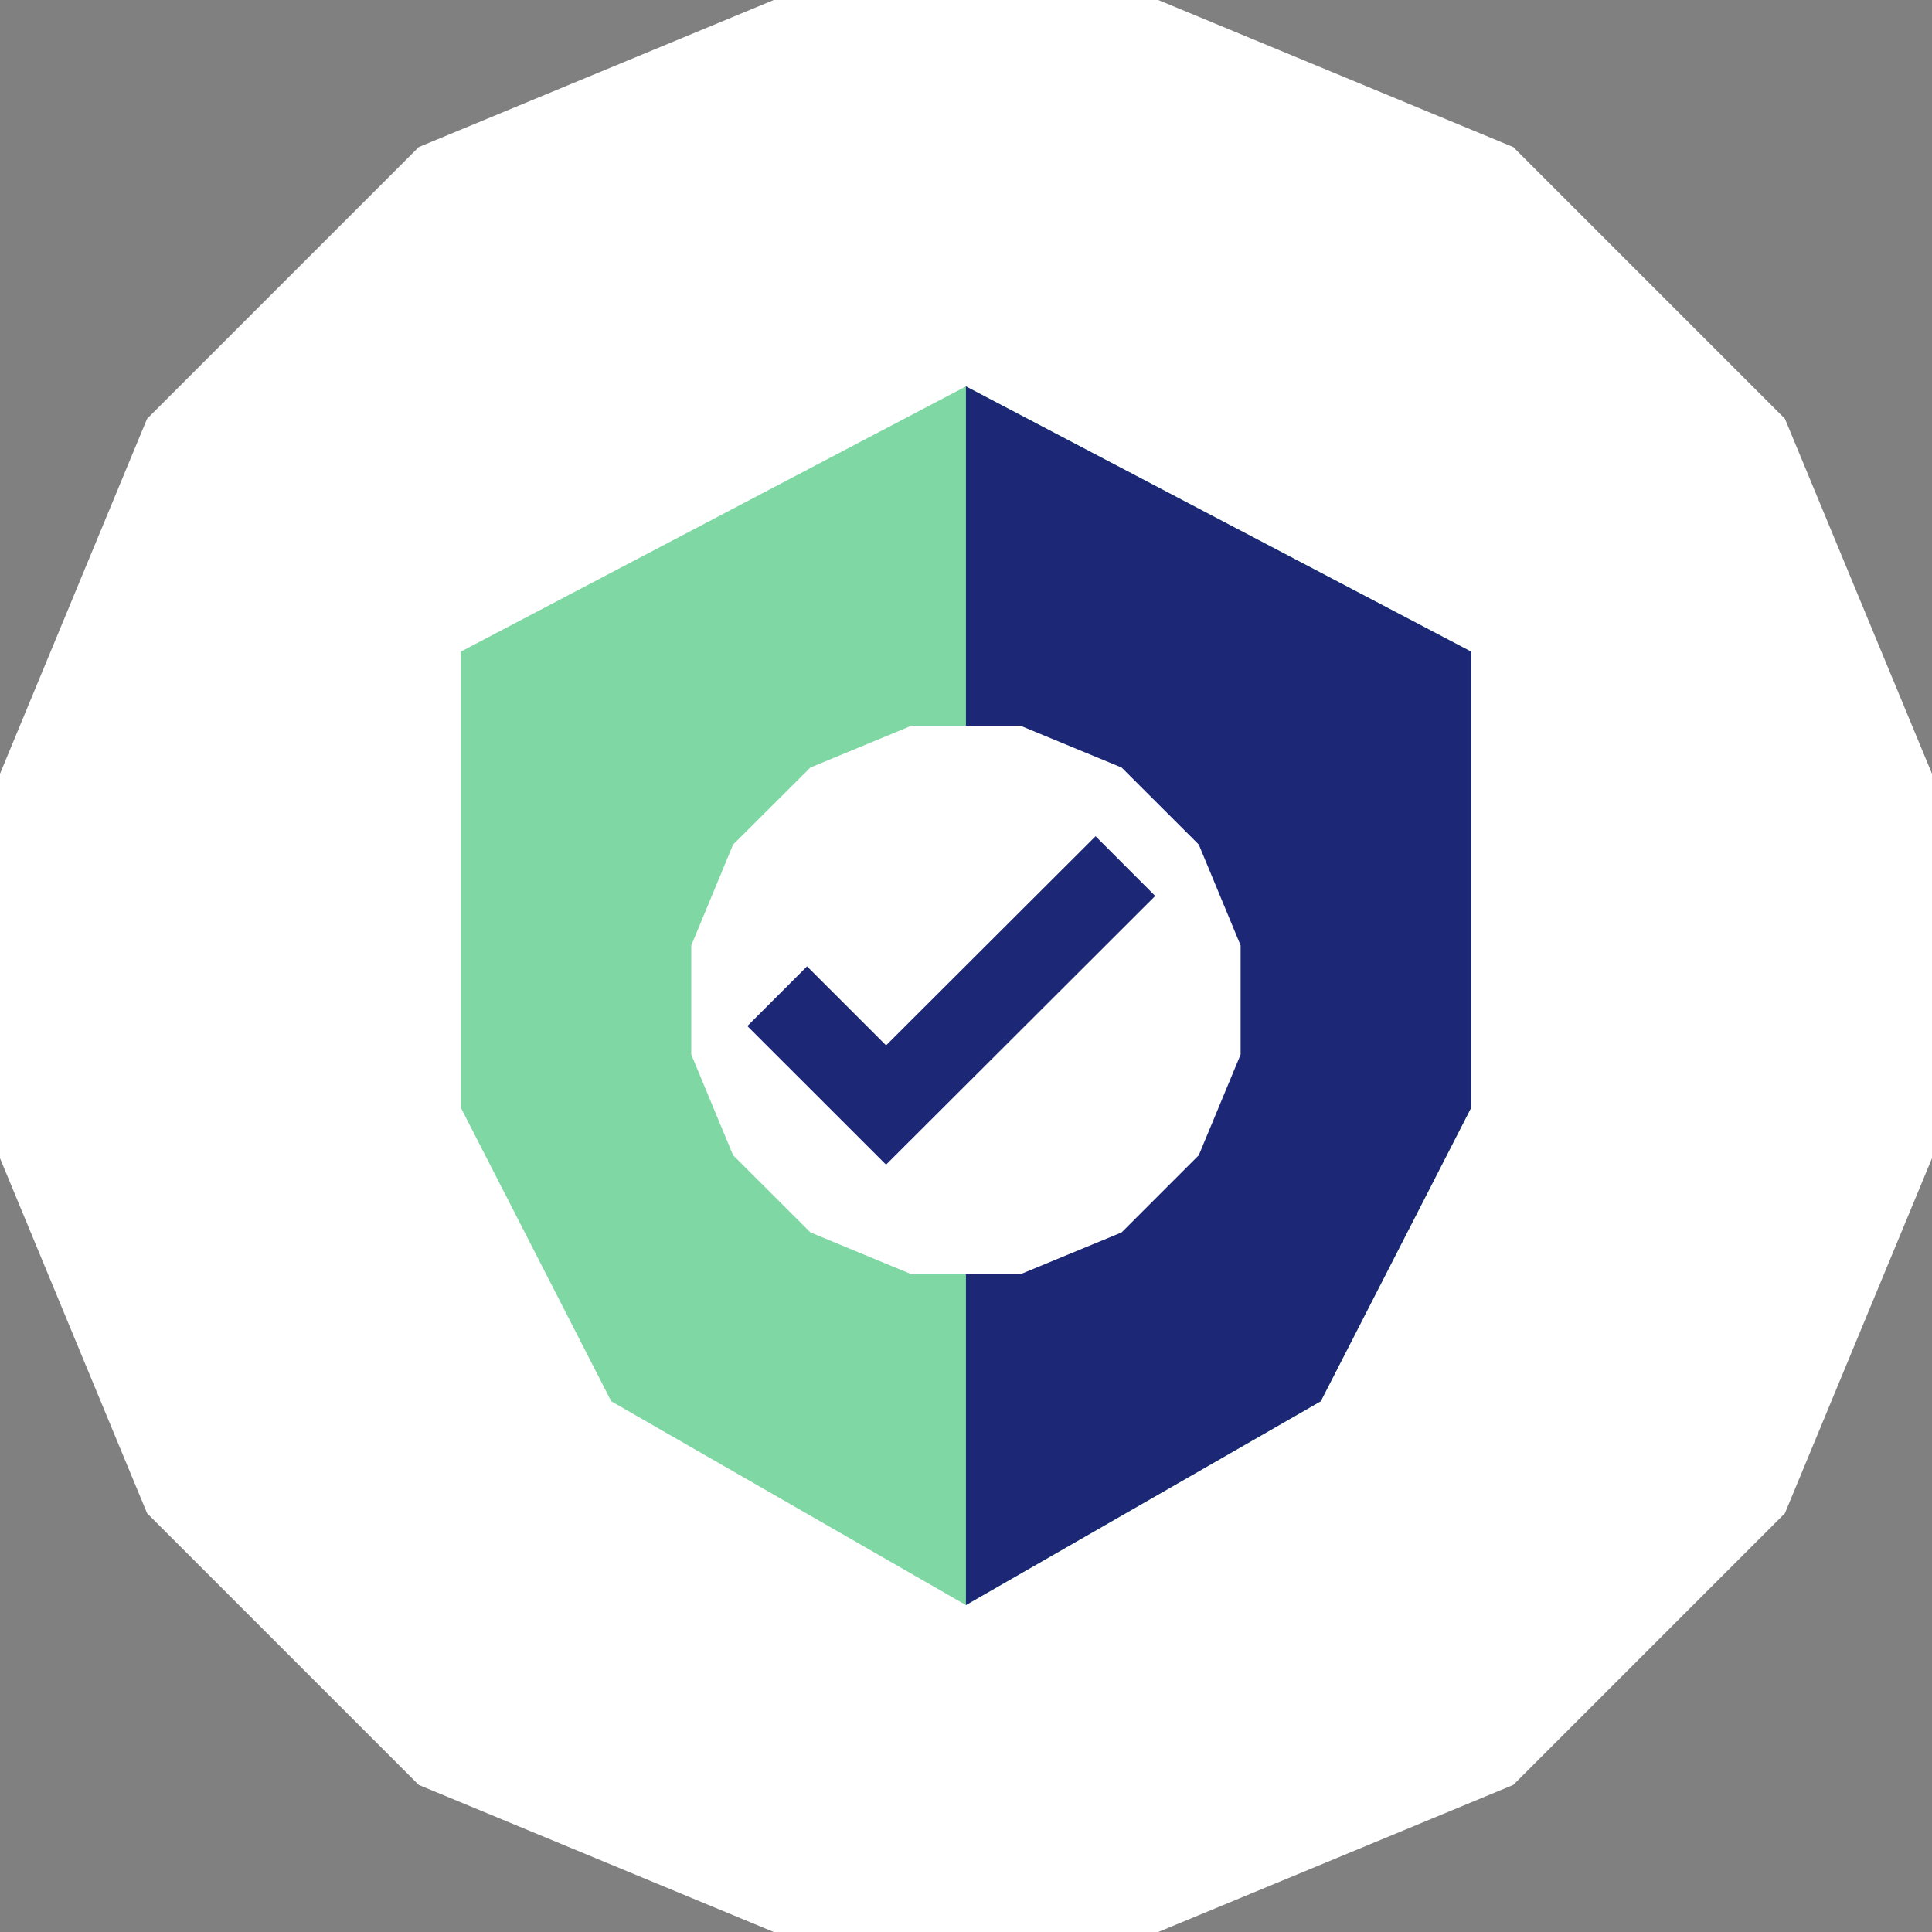 <svg width="130" height="130" viewBox="0 0 130 130" fill="none" xmlns="http://www.w3.org/2000/svg">
<rect x="0" y="0" width="130" height="130" fill="#808080" stroke="none"/>
<path d="M120.104 28.177L101.823 9.896L77.935 0H52.065L28.177 9.896L9.896 28.177L0 52.065V77.935L9.896 101.823L28.177 120.104L52.065 130H77.935L101.823 120.104L120.104 101.823L130 77.935V52.065L120.104 28.177Z" fill="white"/>
<g clip-path="url(#clip0_463_3770)">
<path d="M64.996 108L88.869 94.29L99 74.517V43.852L64.996 26L31 43.852V74.517L41.131 94.29L64.996 108Z" fill="#7FD7A3"/>
<path d="M64.996 108L88.87 94.29L99 74.517V43.852L64.996 26V108Z" fill="#1C2776"/>
<path d="M80.663 56.828L75.471 51.645L68.672 48.836H61.319L54.529 51.645L49.328 56.828L46.514 63.616V70.956L49.328 77.734L54.529 82.926L61.319 85.736H68.672L75.471 82.926L80.663 77.734L83.478 70.956V63.616L80.663 56.828Z" fill="white"/>
<path d="M52.296 67.032L59.621 74.354L75.725 58.278" stroke="#1C2776" stroke-width="5.68" stroke-miterlimit="10"/>
</g>
<defs>
<clipPath id="clip0_463_3770">
<rect width="68" height="82" fill="white" transform="translate(31 26)"/>
</clipPath>
</defs>
</svg>

